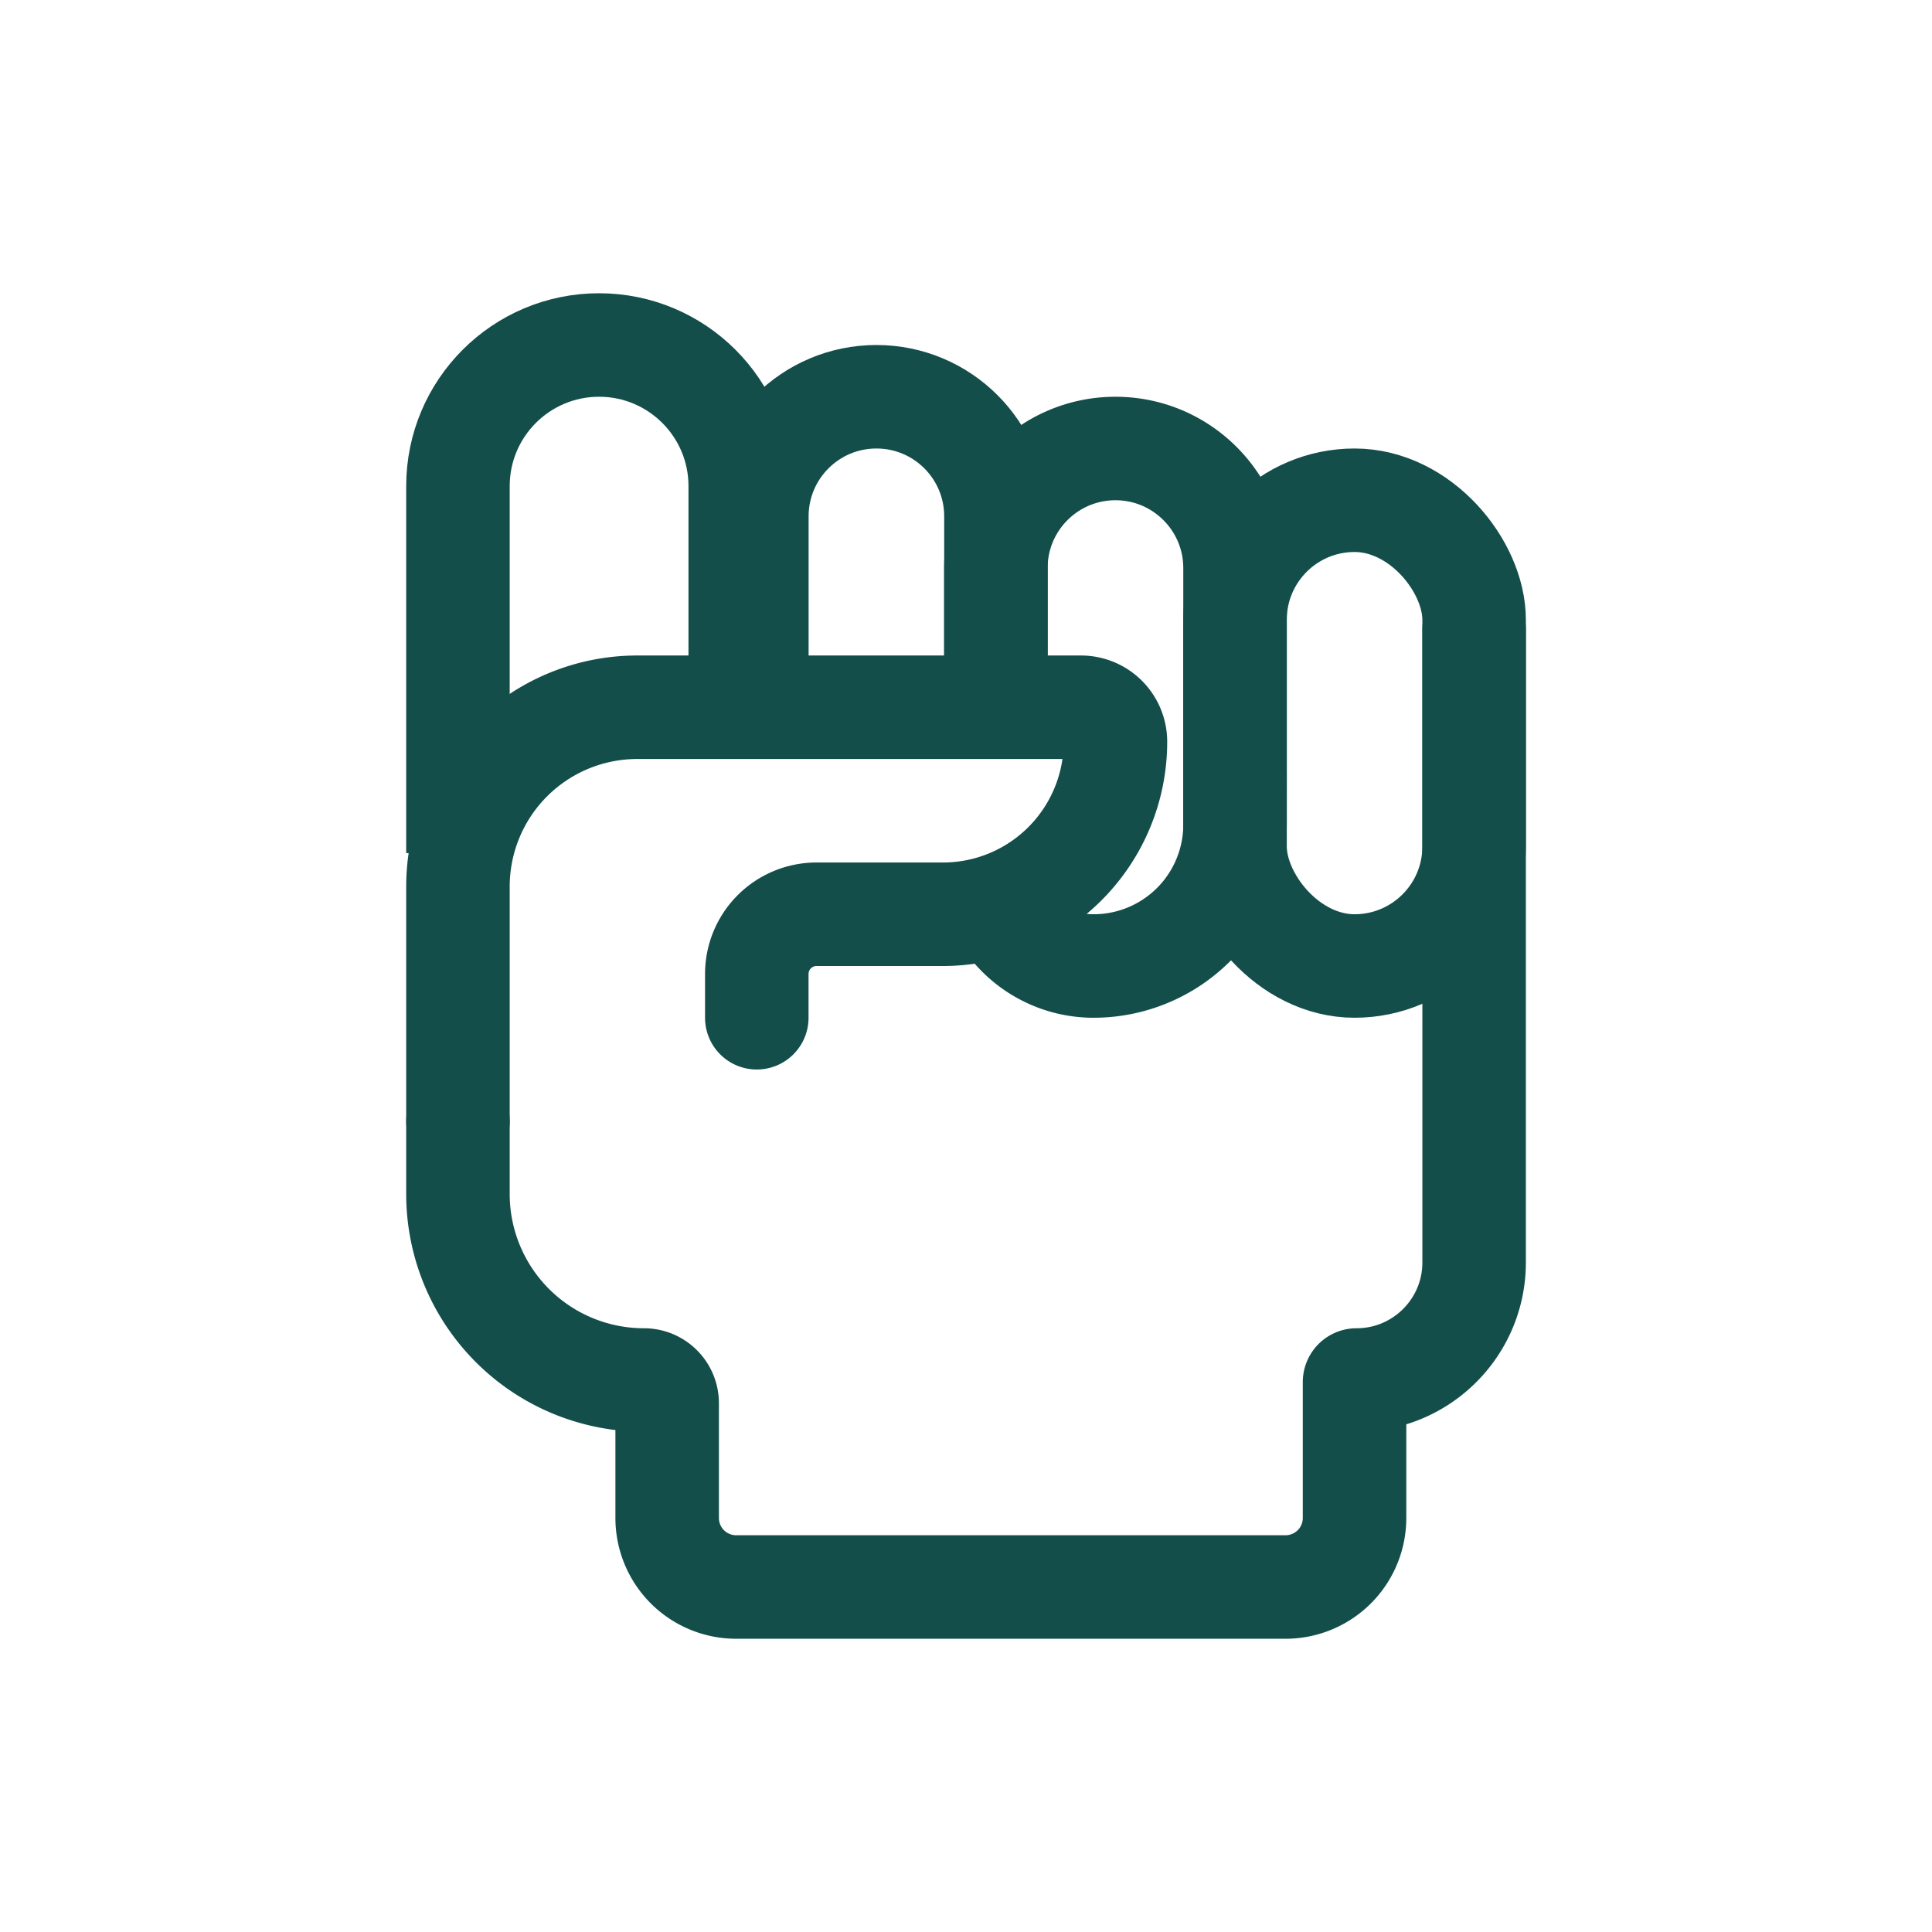 <svg width="28" height="28" fill="none" xmlns="http://www.w3.org/2000/svg"><path fill="#fff" d="M0 0h28v28H0z"/><rect x="17.899" y="7.25" width="3.465" height="6.75" rx="1.733" stroke="#134E4A" stroke-width="1.5"/><path d="M14.433 10.25V8.233c0-.957.776-1.733 1.733-1.733v0c.957 0 1.733.776 1.733 1.733v3.718A2.05 2.05 0 0115.849 14v0c-.599 0-1.143-.348-1.395-.892l-.02-.046" stroke="#134E4A" stroke-width="1.5"/><path d="M10.969 10.25V7.483c0-.957.776-1.733 1.733-1.733v0c.957 0 1.732.776 1.732 1.733v2.767M6.637 12.364V7.045C6.637 5.915 7.553 5 8.682 5v0c1.13 0 2.046.916 2.046 2.045v3.11" stroke="#134E4A" stroke-width="1.5"/><path d="M6.637 16.25v-3.401a2.599 2.599 0 012.599-2.599v0h6.43a.5.5 0 01.5.5v0a2.5 2.5 0 01-2.5 2.5h-1.831a.866.866 0 00-.867.866v.634" stroke="#134E4A" stroke-width="1.5" stroke-linecap="round" stroke-linejoin="round"/><path d="M6.637 16.25v1.055A2.695 2.695 0 009.332 20v0c.186 0 .337.15.337.337V22a1 1 0 001 1h7.962a1 1 0 001-1v-1.97a.03.03 0 01.03-.03v0c.94 0 1.703-.763 1.703-1.703V9.125" stroke="#134E4A" stroke-width="1.5" stroke-linecap="round" stroke-linejoin="round"/></svg>